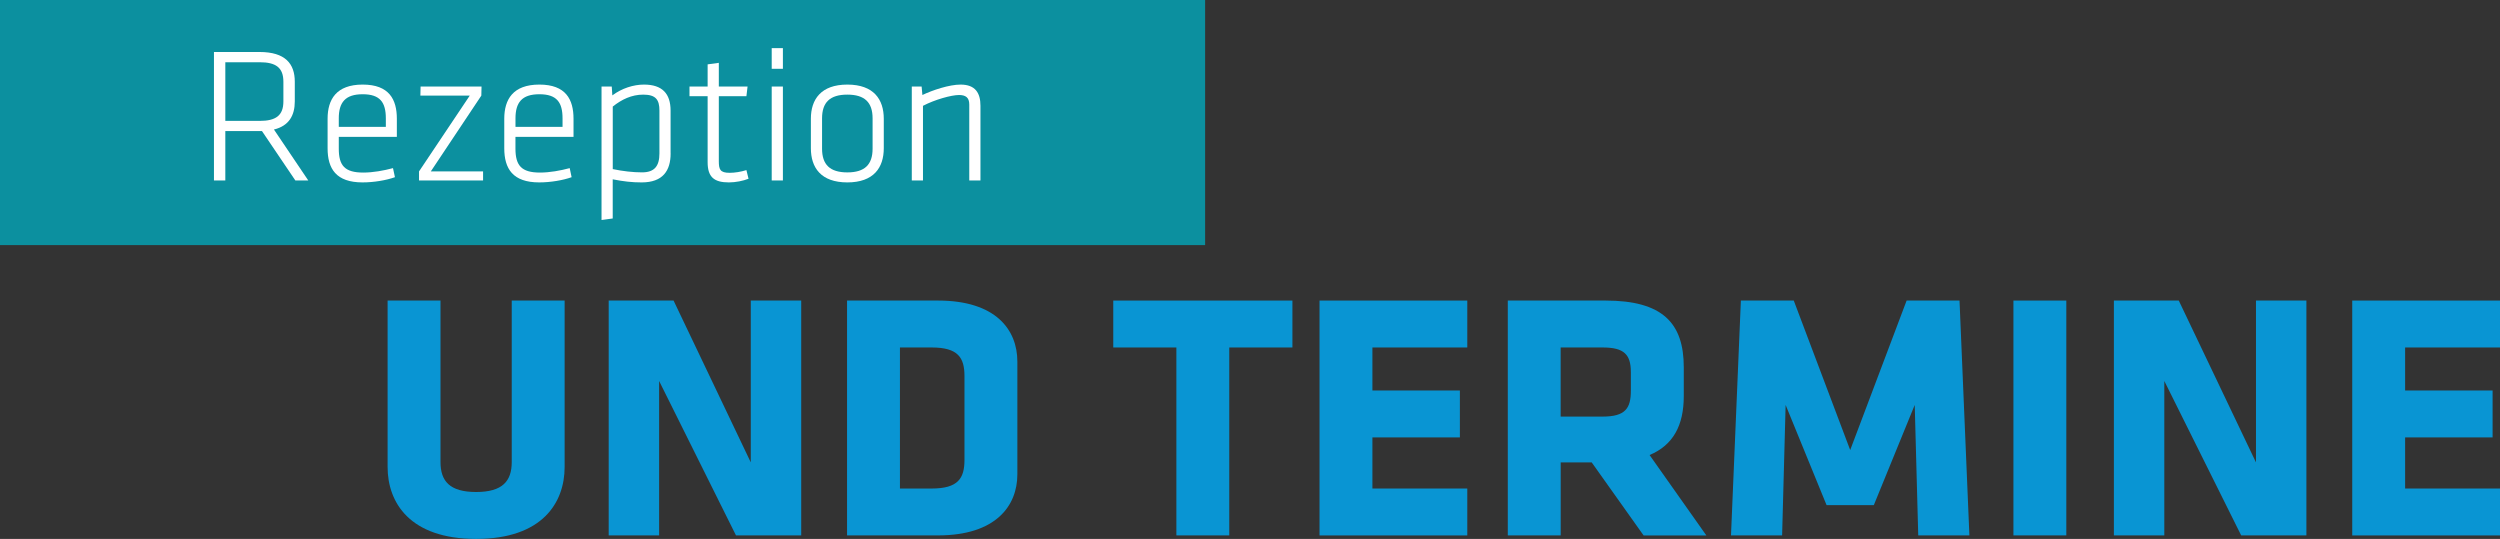 <svg xmlns="http://www.w3.org/2000/svg" xmlns:xlink="http://www.w3.org/1999/xlink" id="Ebene_1" x="0px" y="0px" viewBox="0 0 719.41 155.09" style="enable-background:new 0 0 719.41 155.09;" xml:space="preserve"><rect x="0" y="0" width="719.41" height="155.09" fill="#333333" stroke="none"/> <style type="text/css"> .st0{fill:#0995D3;} .st1{fill:#0C909F;} .st2{fill:#FFFFFF;} </style> <g> <path class="st0" d="M162.48,86.49v47.89c0,10.25-6.39,20.7-25.47,20.7c-19.08,0-25.47-10.45-25.47-20.7V86.49h15.22v46.47 c0,5.48,2.64,8.62,10.25,8.62s10.25-3.15,10.25-8.62V86.49H162.48z"></path> <path class="st0" d="M189.67,109.63v44.44h-14.51V86.49h18.67l22.22,46.57V86.49h14.51v67.58h-18.77L189.67,109.63z"></path> <path class="st0" d="M269.93,154.07h-26.18V86.49h26.18c16.64,0,22.83,8.42,22.83,17.55v32.47 C292.76,145.55,286.57,154.07,269.93,154.07z M277.54,108.21c0-5.28-1.83-8.22-9.44-8.22h-9.13v40.59h9.13 c7.61,0,9.44-2.94,9.44-8.22V108.21z"></path> <path class="st0" d="M353.74,99.99v54.08h-15.22V99.99h-18.16v-13.5h51.55v13.5H353.74z"></path> <path class="st0" d="M379.71,154.07V86.49h42.52v13.5h-27.3v12.38h25.17v13.5h-25.17v14.71h27.3v13.5H379.71z"></path> <path class="st0" d="M458.04,133.07h-8.93v21h-15.22V86.49H462c16.44,0,22.53,6.49,22.53,19.18v8.32c0,8.42-3.04,14.1-9.84,16.95 l16.34,23.14h-18.06L458.04,133.07z M469.3,107.09c0-5.07-1.93-7.1-8.12-7.1h-12.08v19.89h12.08c6.49,0,8.12-2.33,8.12-7.41V107.09 z"></path> <path class="st0" d="M513.84,116.53l-1.01,37.54h-14.71l2.84-67.58h15.22l16.24,43.02l16.24-43.02h15.22l2.84,67.58H552 l-1.01-37.54l-11.77,28.82h-13.6L513.84,116.53z"></path> <path class="st0" d="M579.39,154.07V86.49h15.22v67.58H579.39z"></path> <path class="st0" d="M622.81,109.63v44.44h-14.51V86.49h18.67l22.22,46.57V86.49h14.51v67.58h-18.77L622.81,109.63z"></path> <path class="st0" d="M676.89,154.07V86.49h42.52v13.5h-27.3v12.38h25.17v13.5h-25.17v14.71h27.3v13.5H676.89z"></path> </g> <g> <rect class="st1" width="346.79" height="70.53"></rect> <g> <path class="st2" d="M75.39,37.72h-0.72h-9.83v14.21h-3.27V14.96h13.1c7.44,0,10.16,3.39,10.16,8.55v5.66c0,4.05-1.67,7.05-6,8.1 l9.88,14.66h-3.72L75.39,37.72z M74.72,17.91h-9.88v16.88h9.88c4.66,0,6.83-1.55,6.83-5.61v-5.66 C81.55,19.46,79.39,17.91,74.72,17.91z"></path> <path class="st2" d="M104.54,49.66c2.78,0,5.88-0.56,8.55-1.28l0.56,2.61c-2.5,0.89-6.05,1.5-9.33,1.5 c-7.61,0-10.05-3.94-10.05-9.83v-8.49c0-5.55,2.5-9.83,10.1-9.83c7.61,0,9.83,4.27,9.83,9.83v5.22H97.49v3.39 C97.49,47.6,99.15,49.66,104.54,49.66z M97.49,36.5h13.54v-2.44c0-4.55-1.61-6.94-6.66-6.94c-5.05,0-6.88,2.39-6.88,6.94V36.5z"></path> <path class="st2" d="M121.03,24.9h17.54l-0.06,2.61l-14.54,21.82h15.04v2.61h-18.43v-2.61l14.6-21.82h-14.21L121.03,24.9z"></path> <path class="st2" d="M155.39,49.66c2.78,0,5.88-0.56,8.55-1.28l0.55,2.61c-2.5,0.89-6.05,1.5-9.33,1.5 c-7.6,0-10.05-3.94-10.05-9.83v-8.49c0-5.55,2.5-9.83,10.1-9.83c7.61,0,9.83,4.27,9.83,9.83v5.22h-16.71v3.39 C148.34,47.6,150.01,49.66,155.39,49.66z M148.34,36.5h13.54v-2.44c0-4.55-1.61-6.94-6.66-6.94s-6.88,2.39-6.88,6.94V36.5z"></path> <path class="st2" d="M192.98,44.16c0,4.94-2.22,8.33-8.33,8.33c-2.83,0-5.22-0.28-8.33-0.89v11.27l-3.22,0.44V24.9h2.94l0.17,2.55 c2.72-2.05,6.11-3.11,9.1-3.11c5.27,0,7.66,2.61,7.66,7.49V44.16z M176.32,48.66c2.94,0.61,5.83,0.94,8.44,0.94 c3.55,0,5-1.78,5-5.44V31.84c0-3.11-1-4.61-4.66-4.61c-3.33,0-6.22,1.39-8.77,3.44V48.66z"></path> <path class="st2" d="M215.4,51.44c-1.55,0.61-3.72,1.05-5.66,1.05c-4.27,0-6.11-1.55-6.11-5.83V27.68h-5.22V24.9h5.22v-6.38 l3.22-0.44v6.83h8.27l-0.33,2.78h-7.94v18.65c0,2.39,0.33,3.39,3.11,3.39c1.5,0,3.22-0.28,4.83-0.78L215.4,51.44z"></path> <path class="st2" d="M222.07,19.79v-5.94h3.22v5.94H222.07z M222.07,51.93V24.9h3.22v27.03H222.07z"></path> <path class="st2" d="M243.83,52.49c-7.61,0-10.49-4.27-10.49-9.83v-8.49c0-5.55,2.89-9.83,10.49-9.83s10.49,4.27,10.49,9.83v8.49 C254.32,48.22,251.43,52.49,243.83,52.49z M251.1,34.06c0-4.55-2.22-6.83-7.27-6.83s-7.27,2.28-7.27,6.83v8.72 c0,4.55,2.22,6.83,7.27,6.83s7.27-2.28,7.27-6.83V34.06z"></path> <path class="st2" d="M278.92,51.93V30.06c0-2-1.05-2.72-2.94-2.72c-2.22,0-6.99,1.33-10.38,3.11v21.48h-3.22V24.9h2.83l0.22,2.44 c2.89-1.39,7.72-3,10.99-3c4.22,0,5.72,2.39,5.72,6.11v21.48H278.92z"></path> </g> </g> </svg>